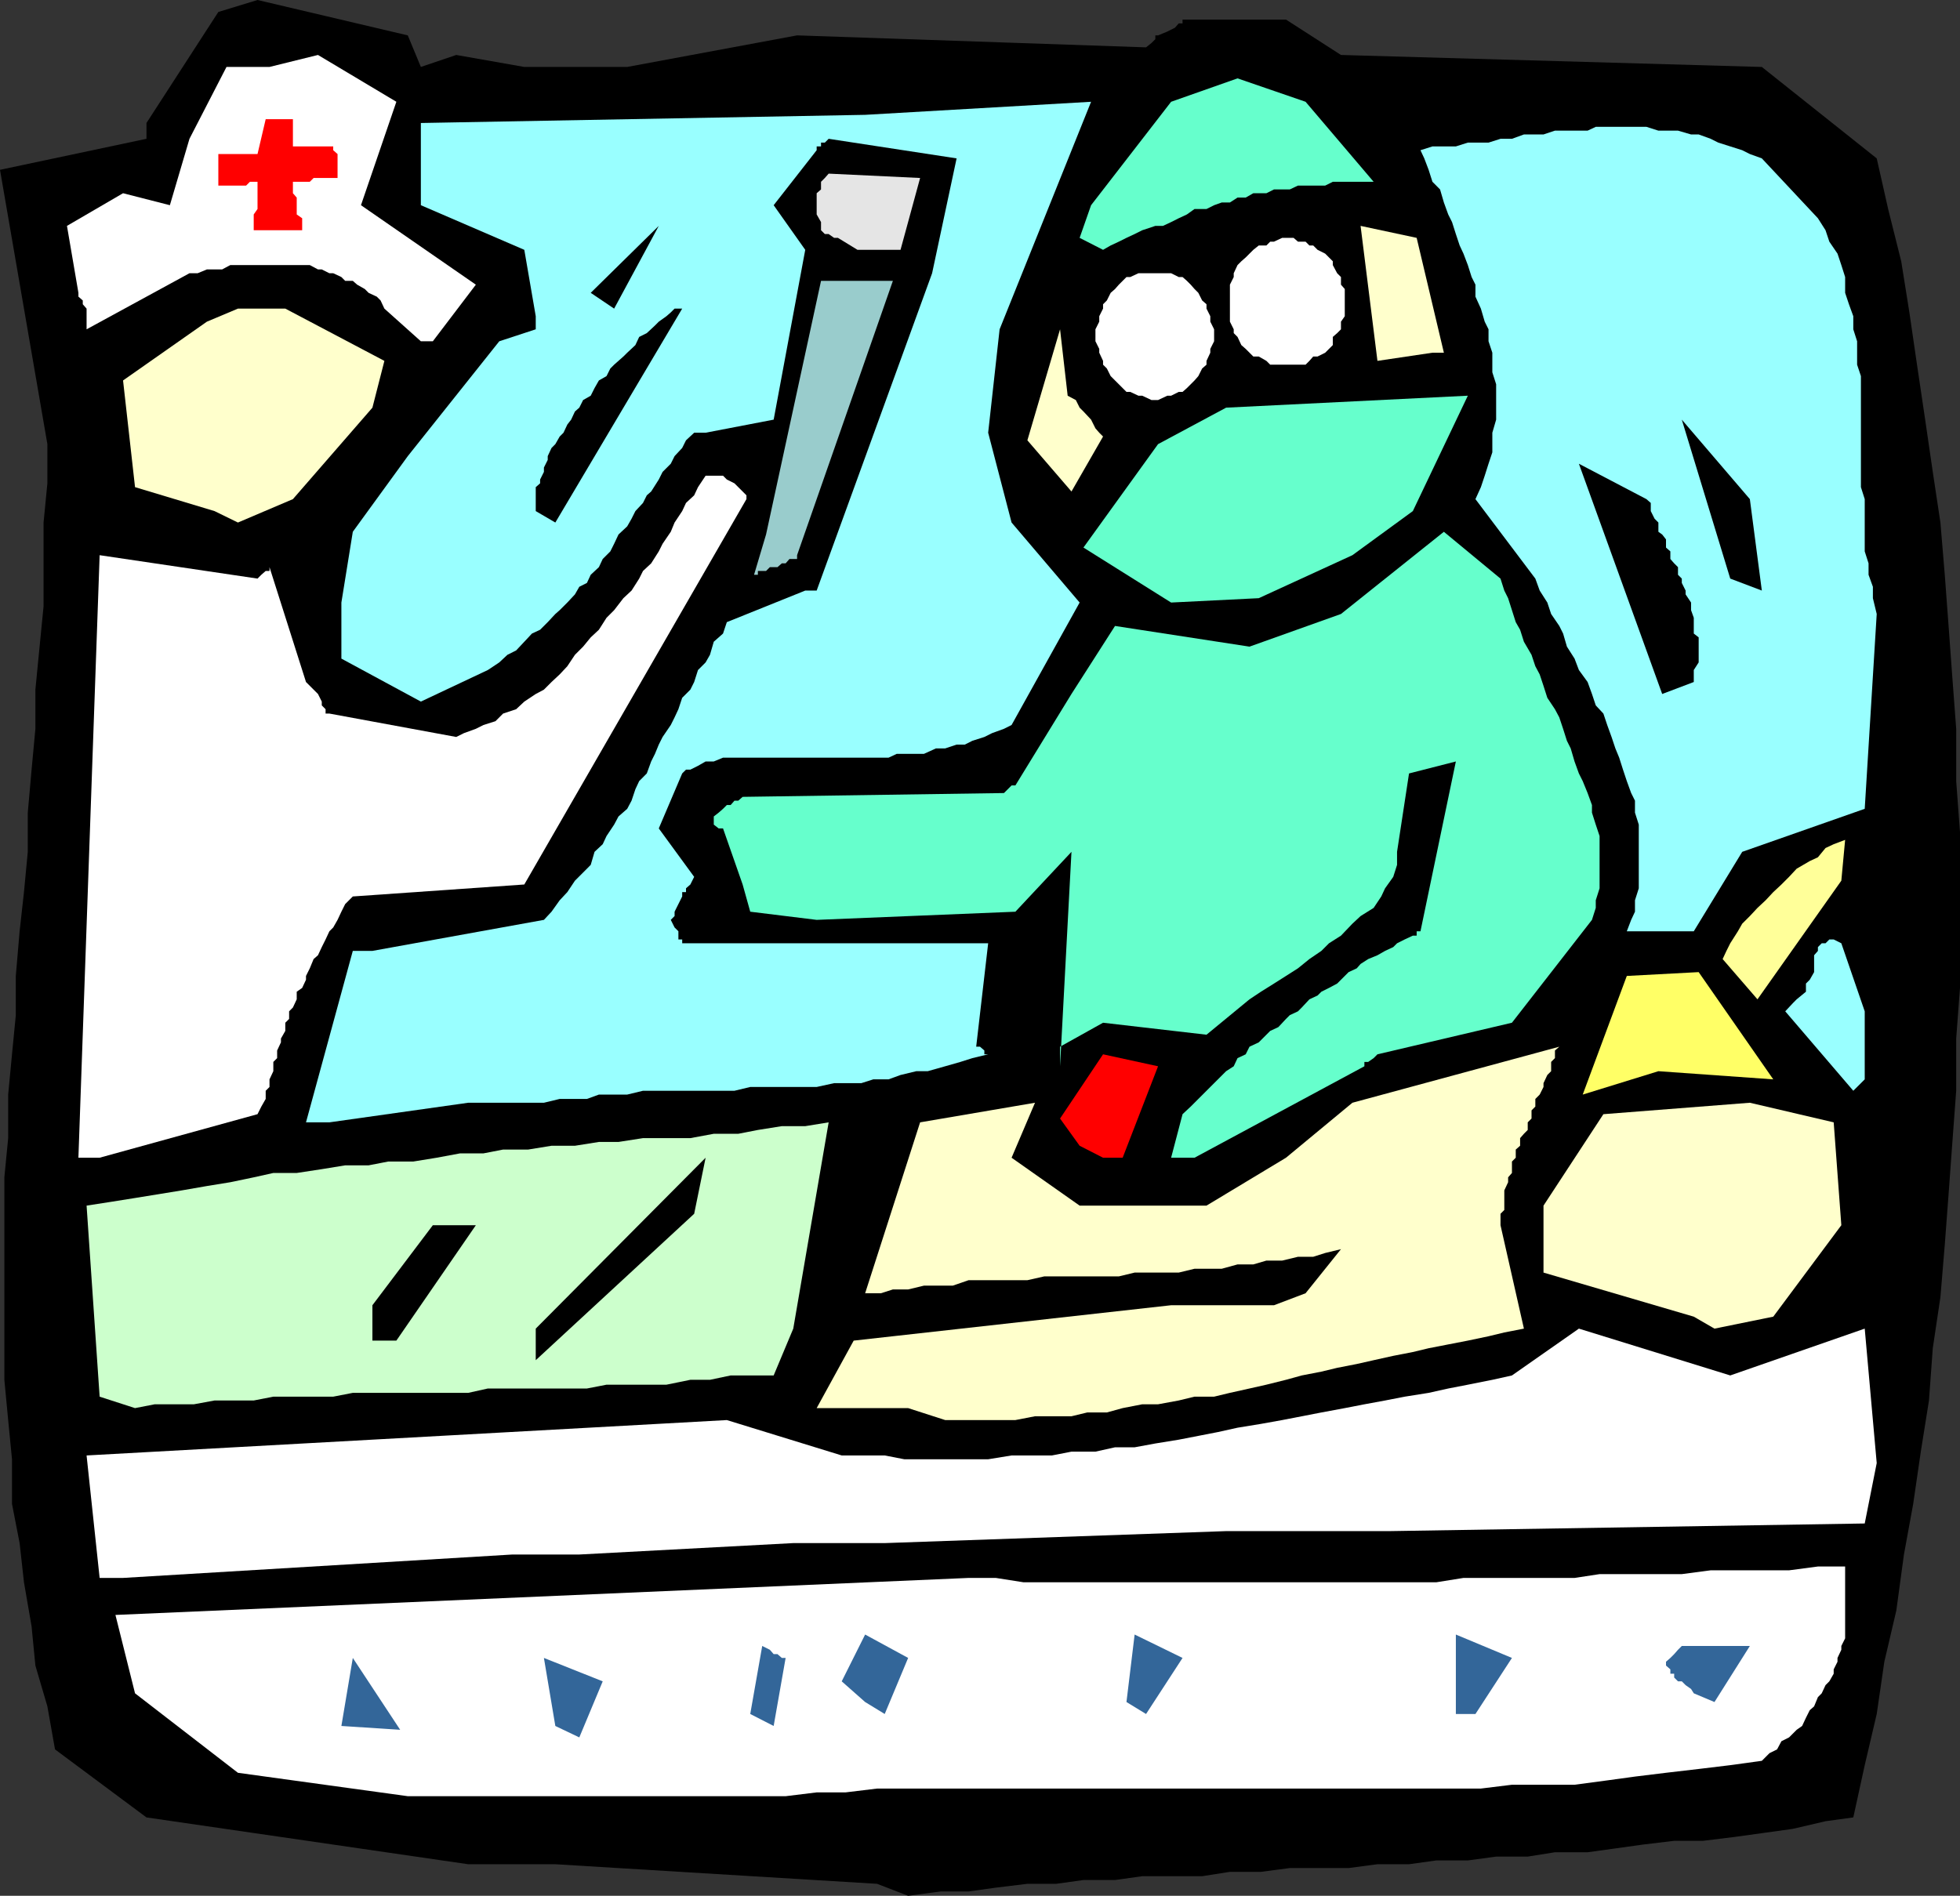 <svg xmlns="http://www.w3.org/2000/svg" width="360" height="348.301"><rect width="100%" height="100%" fill="#333333" stroke="none"/><path d="M161.102 346.098 102 342.5H86l-59.098-8.602-16.8-12.5-1.399-7.898L6.5 306l-.7-7.2-1.398-8.1-.8-7.2-1.399-7.2v-8.202l-.703-7.2-.7-7.398v-37.2l.7-7.202v-8l.703-7.399.7-7.199v-7.2l.699-8.202.8-7.2.7-7.398v-7.2l.699-7.902.699-7.5V126.7l.703-7.199.797-8.102V96l.703-7.2v-7.202L0 31.199 26.902 25.5v-2.902l13.2-20.399L47.3 0l27.601 6.5 2.399 5.8 6.5-2.202L96.3 12.3h18.902l31.2-5.801L210.5 8.7l1-.802.703-.699V6.5h.5l1.7-.7 1.398-.702.699-.797h.703v-.703h19l10.098 6.5 77.3 2.203 21.102 16.797 2.098 9.3L349.203 48l1.5 9.398L352.102 67l1.5 10.098L355 86.699 356.402 96l.801 9.598.7 9.402.699 9.598.699 9.3v9.602l.699 9.398V181.5l-.7 9.3v9.598l-.698 9.403-.7 9.597-.699 9.301-.8 9.602-1.403 9.398-.7 9.602-1.5 9.398-1.398 9.602-1.699 9.297-1.402 10.3-2.2 9.403-1.398 9.597-2.203 9.403-2.098 9.597-5.101.7-6 1.402-5 .7-5.801.8-5.7.7h-5.3l-5.797.698-5 .7-5.101.703h-6l-5 .797H274.8l-5.2.703h-5.8l-5 .699H253l-5.297.7h-10.8l-5.301.698h-5.7l-5.101.801h-11l-5 .7H199l-5 .699h-5.297l-5.8.703-5 .699H172.8l-6 .8-5.7-2.202"/><path fill="#fff" d="m74.902 330-31.199-4.3-18.902-14.602-3.598-14.399 156.7-6.8h5l5.097.8h75.8l5-.8h20.403l4.598-.7h15.101l5.301-.699h14.399l5.3-.7h5V301l-.699 1.398v.7l-.703 1.5v.703l-.7 1.398v.801l-.8 1.398-.7.7-.698 1.5-.7.703-.699 1.699-.8.7-.7 1.398-.703 1.5-1 .703-1.398 1.398-1.399.7-.8 1.5-1.403.699-1.398 1.402-5.801.8-5.801.7-6 .7-5.7.698-5.097.7-6 .8h-11.5l-5.703.7H161.102l-5.801.703H150l-5.7.699H74.903"/><path fill="#369" d="m62.703 317.098 2.098-12.5L73.5 317.8zm39.297 0-2.098-12.5 10.801 4.3-4.3 10.301-4.403-2.101m35.8-2.2 2.2-12.5 1.402.7.7.8h.699l.8.7h.7l-2.2 12.5-4.3-2.2m21.101-2.198-4.3-3.802 4.3-8.597 7.899 4.297-4.301 10.3-3.598-2.199m48 .001 1.5-12.4 8.801 4.298-6.703 10.3-3.598-2.199m60.5 2.199v-14.597l10.301 4.297-6.703 10.3h-3.598m43.7-3.8-.5-.797-1-.703-.7-.7h-.699l-.703-.699v-.699h-.7v-.8l-.8-.7v-.7l.8-.702.7-.7.703-.8.7-.7h12.5l-6.5 10.301-3.801-1.601"/><path fill="#fff" d="m18.3 289.898-2.398-22.5 117.598-6.5 21.102 6.5h7.898l3.602.7H181.5l4.3-.7h7.403l3.598-.699h4.402l3.598-.8h3.601l3.801-.7 4.297-.699 3.602-.7 3.601-.702 3.598-.797 4.3-.703 3.899-.7 7.203-1.398 4.297-.8 3.602-.7 3.8-.7 3.598-.702 4.402-.7 3.598-.8 3.602-.7 4.5-.898 3.601-.8L290 244.097l27.8 8.601 24.7-8.601 2.203 24.703-2.203 11.097-87.297 1.403h-30l-62.703 2.2h-16.797l-39.3 2.098H94.101l-71.5 4.3H18.3"/><path fill="#ffc" d="M166.8 258.7H150l6.8-12.4 58.302-6.5H234l5.8-2.202 6.5-8.098-2.898.7-2.199.698h-2.8l-2.903.7h-2.898l-2.399.703h-2.902l-2.899.797h-5l-2.902.703h-8.098l-2.902.699h-13.7l-3.097.7h-10.8l-2.903 1h-5.297l-2.902.698H164l-2.2.7h-2.898L169 206.199l21.102-3.601-4.301 10.101 12.5 8.801h23.3l14.602-8.8 12.2-10.102 38-10.297-.801.699v1.398l-.7.7v1.703l-.699.699-.703 1.5v.7l-.7 1.398-.8.8v1.403l-.7.699v1.5l-.698.7v1.398l-.7.703-.699.797v1.402l-.8.7v1.5l-.7.698v2.102l-.703.8v.9l-.7 1.5v3.6l-.698.7v2.098l4.3 19-3.601.703-2.899.699-3.8.8-3.602.7-3.598.7-2.902.698-3.598.7-3.601.8-3.098.7-3.601.703-2.899.699-3.601.7-2.899.8-3.601.898-3.102.7-3.598.8-2.902.7h-3.598l-2.902.703-3.797.699h-2.902l-3.598.7-2.902.8h-3.598l-2.902.7h-6.7l-3.601.698h-12.898L166.8 258.7"/><path fill="#cfc" d="M18.3 256.598 15.903 221.5l4.5-.7 4.399-.702 8.601-1.399 4.598-.8 4.3-.7 4.302-.898 3.601-.801H54.5l4.602-.7 4.3-.702h4.301l3.598-.7h4.601l4.301-.699 4.297-.8h4.3l3.602-.7H97l4.3-.699h4.302l4.398-.7h3.602l4.5-.702h8.699l4.3-.797h4.5l3.602-.703 4.399-.7h4.3l4.301-.699-6.5 37.899-3.601 8.601h-7.899l-3.8.801H126.8l-4.399.898h-11l-3.601.7H89.6l-3.601.8H64.8l-3.597.7h-11l-3.601.703h-7.2l-3.8.699h-7.2l-3.601.7-6.5-2.102"/><path d="M98.402 249.898v-5.8l31.2-31.399L127.5 223l-29.098 26.898m-30-3.598v-6.5L79.5 225.099h7.902L72.801 246.3h-4.399"/><path fill="#ffc" d="m311.102 241.898-27.602-8.097V221.5l11-16.8 26.902-2.102 15.399 3.601 1.402 18.899-12.5 16.8-10.8 2.2-3.801-2.2"/><path fill="red" d="m198.3 210.5-3.597-5 7.899-11.8 10.101 2.198-6.5 16.801h-3.601L198.3 210.5"/><path fill="#fff" d="M14.402 212.7 18.301 102l29 4.3.699-.702.8-.7h.7v-.699l6.703 21.102 2.2 2.199.699 1.398v.7l.699.703v.797h.699l23.3 4.3 1.403-.699 2.2-.8 1.398-.7L91 132.5l1.402-1.402 2.399-.797 1.5-1.403 2.101-1.398 1.5-.8 1.399-1.4 1.5-1.402 1.402-1.5 1.399-2.097 1.5-1.5 1.398-1.703 1.5-1.399 1.402-2.199 1.399-1.402 1.699-2.2 1.5-1.398 1.402-2.2.7-1.402 1.5-1.398 1.398-2.2.703-1.402 1.5-2.199.7-1.699 1.398-2.102.699-1.5L127.5 91l.703-1.5 1.399-2.102h3.199l.699.7 1.402.703 2.2 2.199v.7L96.3 162.5l-31.5 2.2-1.399 1.398-.699 1.402L62 169l-.797 1.398-.703.7-.7 1.5-.698 1.402-.7 1.5-.8.7-.7 1.698-.699 1.403V180l-.703 1.5-1 .7v1.398l-.7 1.5-.698.703v1.398l-.7.7v1.5l-.8 1.402v.699l-.7 1.5v1.398l-.699.7v1.703l-.703 1.5v1.398l-.7.7v1.5L48 203.3l-.7 1.398-29 8h-3.898"/><path fill="#6fc" d="m215.102 212.7 2.101-8 1.5-1.4 1.399-1.402 2.199-2.199 1.402-1.398 1.5-1.5 1.399-.903.699-1.5 1.5-.699.699-1.398 1.703-.801 1.399-1.402.699-.7 1.5-.699 1.402-1.5.7-.699 1.5-.7.699-.702 1.398-1.5 1.5-.7.703-.699 1.399-.699 1.5-.8 2.101-2.102 1.5-.7.7-.8 1.398-.899L253 175.5l1.402-.8 1.5-.7.7-.7 1.398-.702 1.5-.7h.703v-.8h.7l6.5-31.2-8.602 2.2-2.2 14.402v2.398l-.699 2.2-1.5 2.101-.699 1.5-1.402 2.102-2.399 1.5-1.5 1.398-2.101 2.2-2.2 1.402-1.398 1.398-2.203 1.5-2.098 1.7-2.199 1.402-2.203 1.398-2.398 1.5-2.102 1.399-7.898 6.5-19-2.2-7.899 4.403v3.597l2.098-39.398-10.301 11L150 169l-12.2-1.5-1.398-5-3.601-10.3H132l-.898-.7V150l.898-.7.8-.702.7-.7h.703l.7-.8h.699l.8-.7 48-.699 1.399-1.398h.699l10.3-16.801 8-12.5 24.7 3.8 16.8-6 18.903-15.1 10.399 8.6.699 2.2.699 1.398.703 2.2.7 2.203.8 1.398.7 2.2 1.398 2.402.699 2.097.8 1.5.7 2.102.703 2.2 1.399 2.1.8 1.5.7 2.098.699 2.2.699 1.402.703 2.398.797 2.2.703 1.402.899 2.2.8 2.198v1.403l.7 2.199.699 2.098v9.601l-.7 2.2v1.402l-.699 2.199-14.699 18.898L253 193.7l-.7.7-1 .699h-.698v.8l-31.2 16.801h-4.3"/><path fill="#9ff" d="m56.203 206.2 8.598-31.5h3.601l31.5-5.7 1.399-1.5 1.5-2.102 1.402-1.5 1.399-2.097 1.5-1.5 1.398-1.403.703-2.398 1.5-1.402.7-1.5 1.398-2.098.8-1.5 1.602-1.402.797-1.5.703-2.098.7-1.5 1.398-1.402.8-2.2.7-1.398.699-1.7.703-1.402 1.5-2.199.7-1.398.699-1.5.699-2.102 1.5-1.5.699-1.398.703-2.203 1.399-1.399.8-1.398.7-2.403 1.699-1.5.699-2.097 14.402-5.801H150l21.203-58.3 4.5-21.102-23.5-3.598-.703.7h-.7v.698h-.8v.7l-7.898 10.101 5.8 8.2-5.8 31.199-12.5 2.402H127.5l-1.5 1.398-.7 1.403-1.398 1.5-.699 1.398-1.5 1.5-.703 1.399-1.398 2.203-.801.699-.7 1.398-1.398 1.5-.703 1.403-.797 1.398-1.601 1.5-.801 1.7-.7 1.402-1.398 1.398-.703 1.5-1.5 1.399-.7 1.5-1.398.703-.8 1.398-1.399 1.5-1.402 1.399-.801.703-1.398 1.5-1.399 1.398-1.5.7-1.402 1.5-1.5 1.601-1.598.8-1.5 1.4-2.101 1.398-12.301 5.8L62.703 121v-10.3l2.098-13 10.101-13.9 16.801-21.1 6.7-2.2v-2.402l-2.102-12.2-19-8.199V22.598l81.601-1.5 41.5-2.399-16.8 41.801-2.102 19 4.3 16.5 12.5 14.7-12.5 22.5-1.398.698-2.199.801-1.402.7-2.2.699-1.398.703h-1.5l-2.101.699h-1.7l-2.199 1h-5l-1.5.7h-30.402l-1.7.698h-1.5l-1.398.801-1.402.7H126l-.7.699-4.3 10.101 6.5 8.899-.7 1.402-.8.7v.698h-.7v.801l-.698 1.399-.7 1.402v.8l-.699.7.7 1.398.699.7v1.5h.699v.703H181.5l-2.2 19h.7l.8.699v.7h.7l-2.898.698-2.2.7-2.8.8-3.2.903h-2.101l-2.899.699-2.199.8h-2.8l-2.2.7h-5l-3.203.7h-12.2l-2.898.698h-16.8l-2.899.7H110l-2.2.8h-5l-2.898.7H86l-25.5 3.601h-4.297m284.199-5.801-12.5-14.597 1.399-1.5.699-.703 1.703-1.399v-1.5l.7-.699.8-1.402V175.5l.7-.8v-.7l.699-.7h.699l.699-.702h.8l1.403.703 4.297 12.5v12.5l-2.098 2.097"/><path fill="#ff6" d="m290.703 201.098 8.098-21.797 13.199-.703 13.703 19.703-21.101-1.5-13.899 4.297"/><path fill="#ff9" d="m322.8 183.598-6.398-7.399.7-1.5.699-1.398 1.402-2.203.797-1.399 1.402-1.398 1.399-1.5 1.5-1.403 1.402-1.5 1.5-1.398 1.399-1.402 1.398-1.5 2.402-1.399 1.5-.699 1.399-1.7 1.5-.702 2.101-.797-.699 7.5-15.402 21.797"/><path fill="#9ff" d="m298.8 171.098.802-2.098.699-1.5v-2.102L301 163.2v-11.7l-.7-2.2v-2.202l-.698-1.399-.801-2.199-.7-2.102-.699-2.199-.699-1.699-.703-2.102-.797-2.199-.703-2.101-1.398-1.5-.7-2.098-.8-2.2-1.602-2.202-.797-2.098-1.402-2.2-.7-2.402-.699-1.398-1.5-2.2-.699-2.1-1.402-2.2-.801-2.2-11-14.6 1-2.2.703-2.102.7-2.199.699-2.101V79.5l.699-2.402v-6.5l-.7-2.2v-3.597l-.699-2.102V60.5l-.699-1.402-.703-2.399-1-2.199v-2.2l-.7-1.402-.698-2.199-.801-2.101-.7-1.5-.699-2.098-.699-2.2-.703-1.402-.797-2.199-.703-2.398-1.398-1.403-.7-2.199-.8-2.101-.7-1.5 2.2-.7h4.3l2.2-.699h3.8l2.2-.699h2.101l2.2-.8h3.597l2.102-.7h6l1.5-.7h9.3l2.2.7h3.601l2.399.7H312l2.203.8 1.399.7L320 27.597l1.402.703 2.2.797 10.3 11 1.399 2.203.699 2.097 1.5 2.2.703 2.101.7 2.2V53.8l.699 2.097.8 2.2V60.5l.7 2.2V67l.699 2.098V89.5l.699 2.2v9.6l.703 2.2v2.098L344 107.8v2.097l.703 2.903-2.203 35.797L320 156.5l-8.898 14.598H298.8"/><path d="M305.3 127.5 290 85.2l12.402 6.5.801.698v1.5l.7 1.403.699.699v1.7l.699.5.699.898v1.5l.8.703v1.398l.7.801.703.7v1.398l.7.703v.797l.699 1.402v.7l1 1.5v1.398l.5 1.402v2.898l.898.7v4.601l-.898 1.399v2.203L305.3 127.5"/><path fill="#6fc" d="M215.102 110.7 199 100.597l13.703-19 12.5-6.7 44.399-2.199L259.5 93.9l-11.098 8.1-17.199 7.898-16.101.801"/><path d="m317.8 106.3-8.898-29.202 12.5 14.601 2.2 16.801-5.801-2.2"/><path fill="#ffc" d="M39.402 93.898 24.801 89.5l-2.2-19.602L38 59.098l5.703-2.399h8.7l18.199 9.602-2.2 8.597L53.801 91.7 43.703 96l-4.3-2.102"/><path d="M98.402 93.898V89.5l.801-.7v-.702l.7-1.399v-.8l.699-1.399v-.7l.699-1.5.699-.702.8-1.399.7-.699.703-1.5.7-.902.699-1.5.8-.7.7-1.398 1.398-.8.703-1.4.797-1.402 1.402-.8.7-1.399.699-.699 1.699-1.5.703-.7 1.5-1.402.7-1.5 1.398-.699 1.5-1.398.699-.703 1.402-1 .801-.7.7-.699h1.398L102 96l-3.598-2.102"/><path fill="#ffc" d="m188.703 80.898 6-20.398 1.399 12.2 1.5.8.699 1.398.699.7 1.402 1.5.801 1.601.7.801.699.7-5.801 10.1-8.098-9.402M263.102 64.8 253 66.3l-3.098-24.8 10.301 2.2 5 21.1h-2.101"/><path fill="#fff" d="m77.3 62.7-6.698-6-.7-1.5-.699-.7-1.5-.7-.703-.702-1.398-.797-.801-.703h-1.399l-.699-.7-1.5-.699H60.5l-1.398-.699h-.7l-1.5-.8H42.301l-1.5.8H38l-1.7.7h-1.5L15.903 60.5v-3.8l-.699-.802V55.2l-.8-.699v-.7L12.3 41.5l10.3-6 8.602 2.2L34.8 25.5l6.8-13.2h7.9l8.902-2.202 14.399 8.601-6.5 19 21.101 14.602L79.5 62.699h-2.2"/><path d="M108.5 53.8 121 41.5l-8.2 15.2zm0 0"/><path fill="#6fc" d="m198.3 43.7 2.102-6 14.7-19 12.199-4.302 12.5 4.301 12.5 14.7h-7.5l-1.399.699h-5l-1.5.703H234l-1.398.699h-2.399l-1.402.8h-1.5l-1.399.9h-1.5l-1.402.5-1.398.698h-2.2l-1.402 1-1.5.7-1.398.703-1.5.699h-1.399l-2.402.8-1.399.7-1.5.7-1.402.698-1.5.7-1.398.8L198.3 43.7"/><path fill="#e5e5e5" d="M153.902 43.7h-.699l-1-.7h-.703l-.7-.7v-1.5l-.8-1.402V35.5l.8-.7v-1.402l.7-.699.703-.8 16.797.8-3.598 13.2H157.5l-3.598-2.2"/><path fill="#9cc" d="m140.703 98.2 10.098-46.602H164L146.402 102v.7H145l-.7.8h-.698l-.801.7h-1.399l-.699.698h-1.5v.7h-.703l2.203-7.399"/><path fill="#fff" d="M212.203 50.2h2.899l1.398.698h.703l.797.7.703.703.7.797.699.703.699 1.398.8.7v.8l.7 1.399v1L223 60.5v2.2l-.7 1.398v.703l-.698 1.5V67l-.801.7-.7 1.398-.699.8L218 71.301l-.797.699h-.703l-1.398.7h-.7l-1.699.8H211.5l-1.7-.8h-.698l-1.5-.7h-.7L204 69.098l-.7-1.399-.698-.699v-.7l-.7-1.5v-.702l-.699-1.399V60.5l.7-1.402v-1l.699-1.399v-.8l.699-.7.699-1.398.8-.703.7-.797 1.402-1.403h.7l1.5-.699h3.101m24-6.499h1.399l.8.698h1.399l.699.7h.703l.797.8 1.402.7.7.703.699.699v.7l.8 1.5.7.698v1.403l.699.797v5l-.7 1V60.5l-.698.7-.801.698v1.5l-.7.7-.699.703L242 65.5h-.797l-.703.8-.7.7h-6.5l-.698-.7-1.399-.8h-1l-.703-.7-.7-.702-.8-.7-.7-1.5-.698-.699V60.5l-.7-1.402V52.3l.7-1.403V50.2l.699-1.5.699-.7.8-.7.7-.702.703-.7 1-.8h1.399l.699-.7H234l1.5-.699h.703"/><path fill="red" d="m48.8 21.898-1.5 6.403h-7.198v5.797h5.101l.7-.7H47.3v5l-.7 1v2.903h8.9v-2.203l-1-.7v-3.097l-.7-.801v-2.102h3.102l.7-.699H62v-4.398l-.797-.703v-.7h-7.402v-5h-5"/></svg>
